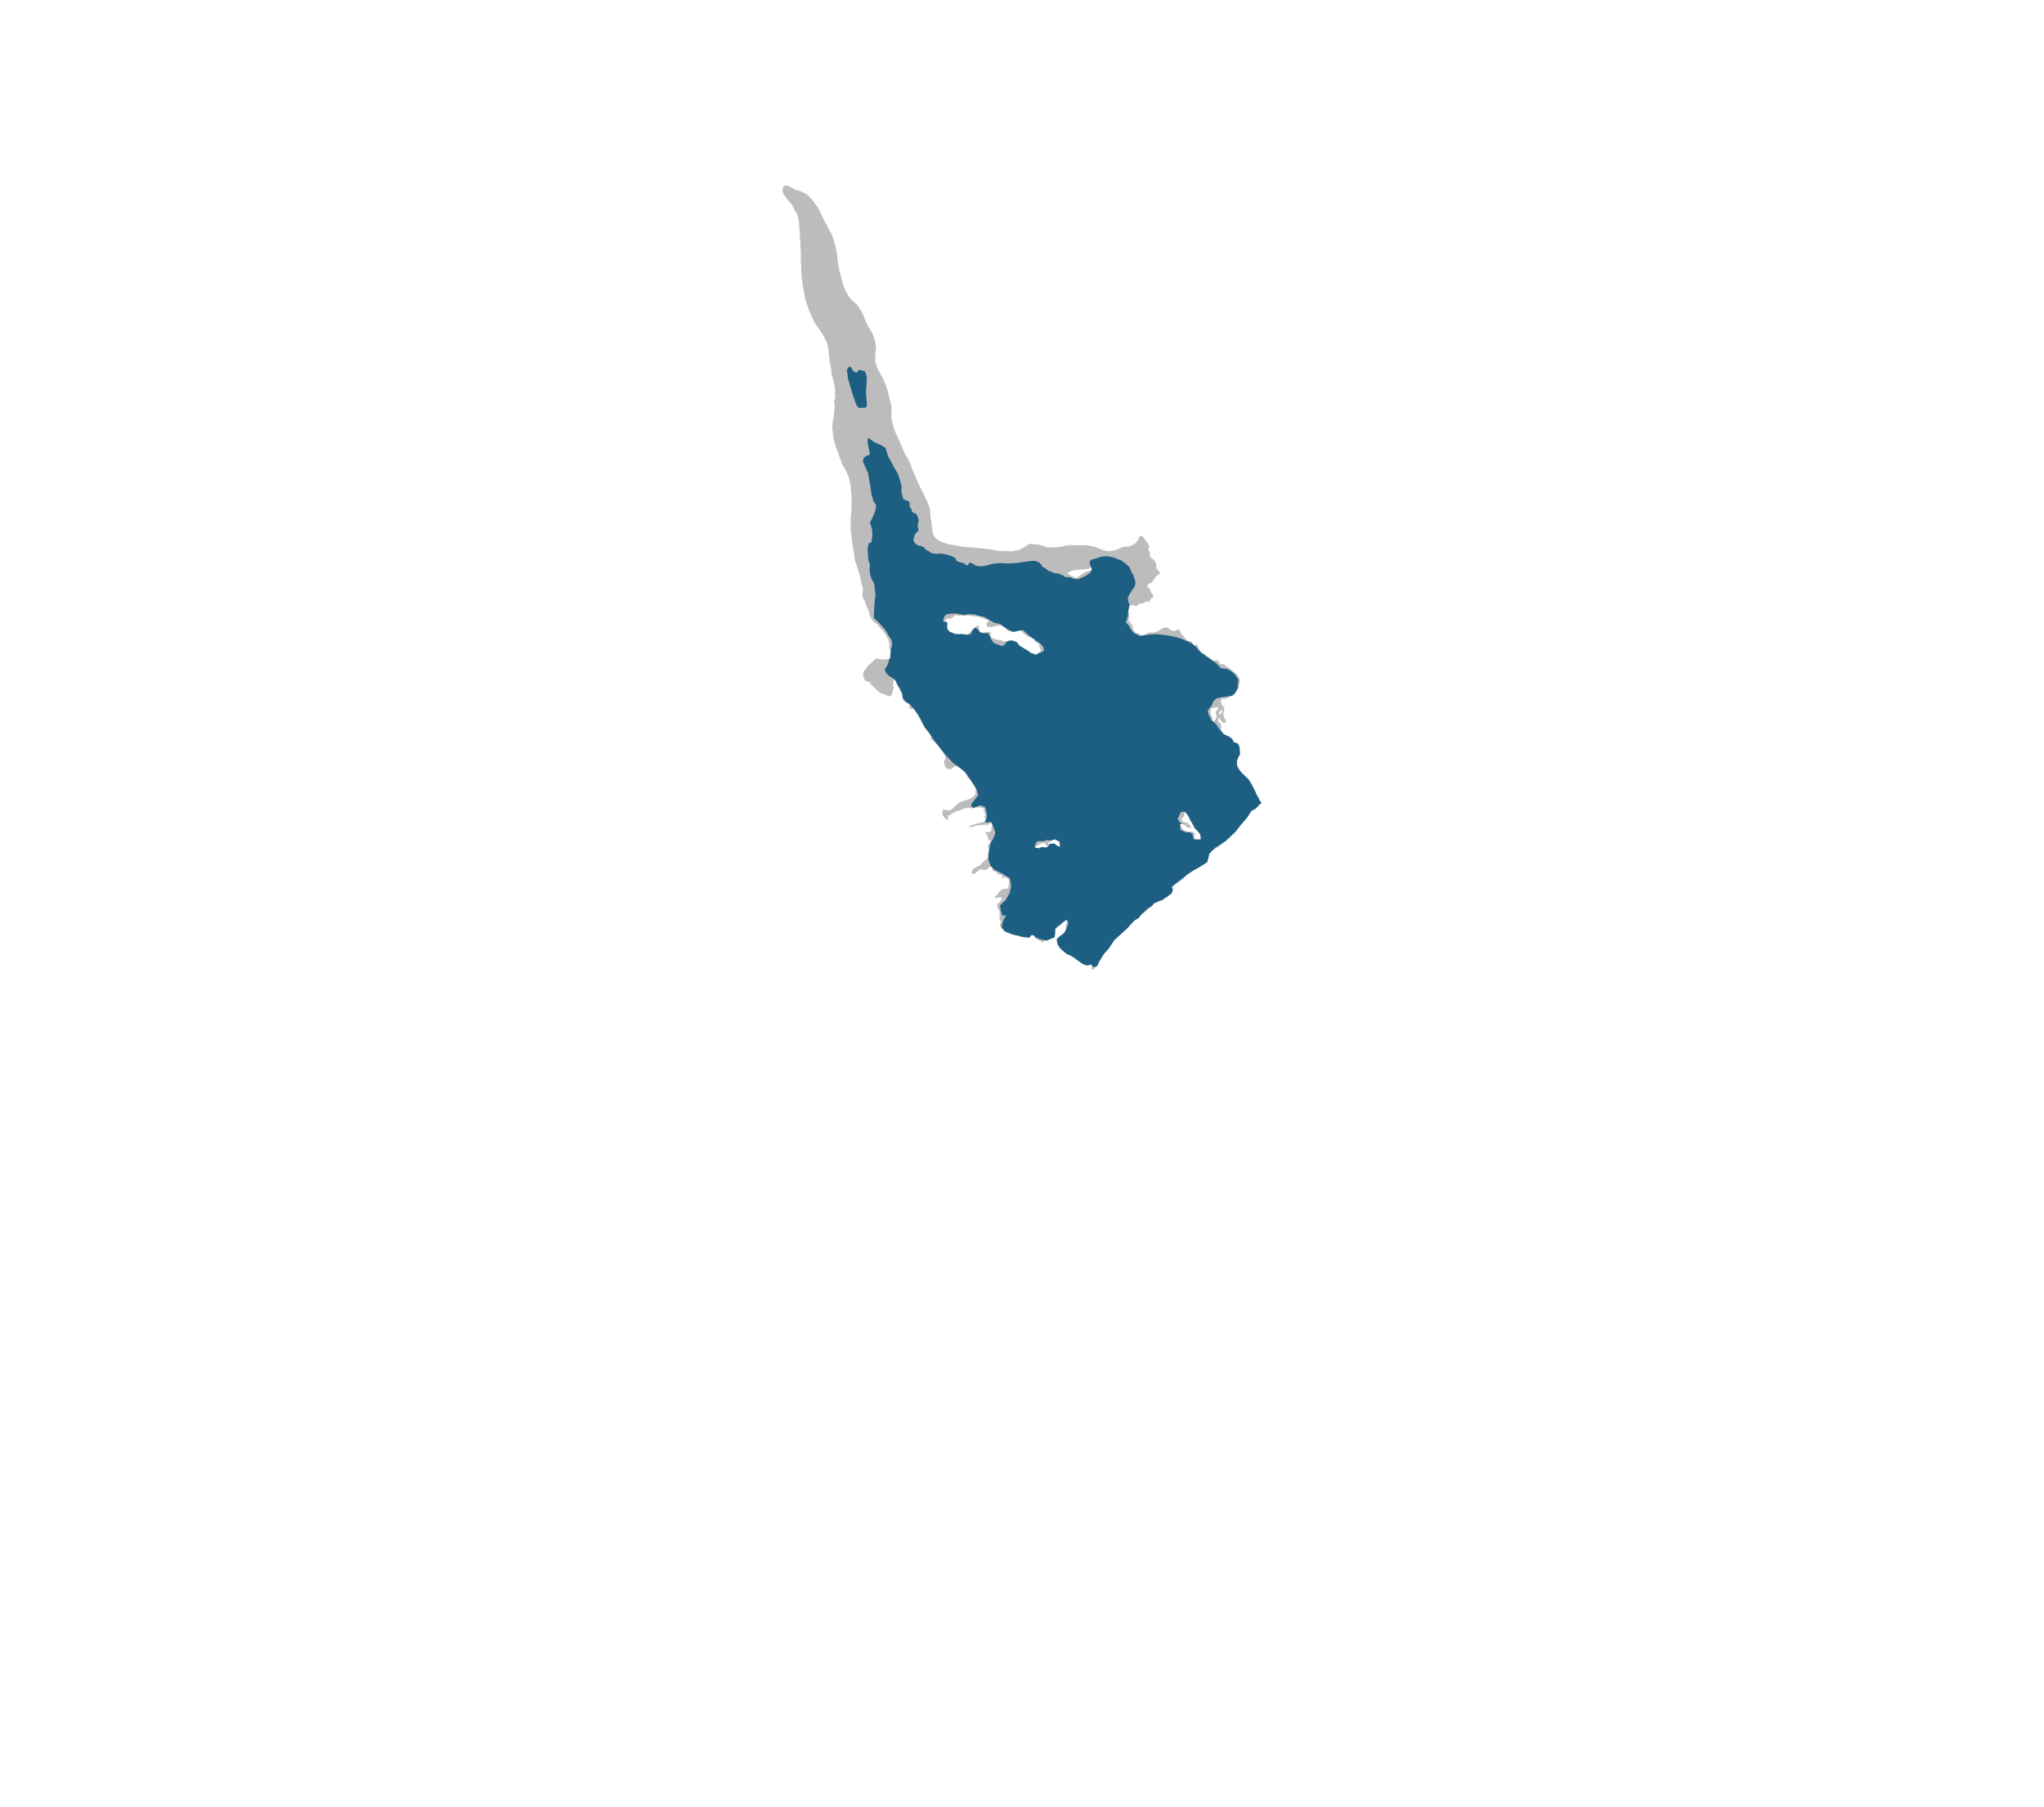 <svg xmlns="http://www.w3.org/2000/svg" viewBox="0 0 181 160"><path d="M97.301 48.562l.431.17.452.078.454-.067.191-.044.251-.102.211-.115.185-.063.302-.029.184-.004.138-.044.158-.064.139-.07.152-.097.113-.149.12-.149.053-.117.027-.072.061-.163.077-.021.216.094.155.212.142.192.071.093.129.238.057.204-.014.046-.054.104-.014.111.124.093.025.072-.015.203.012.112.012.105.052.06.11.073.111.08.052.047.045.06.084.112.051.138.019.046.022.089-.008.046-.014.072.03.132.082.133.09.133.11.094.012.053-.009.124-.048.078-.053.019-.092.038-.167.154-.128.175-.082.156-.081.097-.093.064-.119.057-.153.102-.08.051.024.112.109.14.057.06.07.106.057.113.043.139.057.093.077.054.037.106-.023.183-.126.076-.059.038-.122.214-.107.129.007-.046-.072-.041-.15-.016-.086.051-.106.07-.053.058-.053.006-.111-.009-.092.005-.092.018-.12.096-.087.071-.059.038-.072.005-.065-.034-.091-.054-.084-.034-.106.05-.092.018-.119.063-.075.189-.028.111-.036.15.012.046.072.054.07.1.017.138-.035.157-.03.17-.015.092.031.105.115.127.09.113.083.113.055.244.062.185.051.067.128.173.117.042.163.036.142.101.11.074.053-.006.178-.056.218-.101.151-.05.217-.042.131.002.158-.01.197-.049.106-.057.165-.062.107-.09.186-.128.204-.049.158-.01.149.055.161.16.097.041.131.048.117.022.152-.063.179-.088.104.022.128.147.093.277.097.081.097.054.108.173.077.1.122.101.11.068.118.015.157.036.045.053.107.251.032.053.025.046.124.029.028-.117.028-.117.11.1.089.159.062.146.115.173.057.093.075.172.084.067.216.03.068.205.089.139.084.041.091.061.103.094.07.087.052.027.086-.018.092-.044.179-.082.184-.01.18.213.062.152.151.01.066-.005.144-.004.153.2.162.082.065.021.291.222.18.148.129.101.18.161.083.113.114.225.037.132-.018.255-.072.3-.042.157-.149.266-.061.097-.14.135-.101.083-.126.096-.073.051-.106.018-.046.006-.08.057-.053.071-.073.031-.125.024-.23.015-.091-.048-.096.208.01.151.056.158.05.112.032.04.11.107.044.08.004.144-.036.15-.05.189.005.112.017.164.05.119.077.106.076.12.018.118-.034.065-.066.038-.124-.002-.143-.081-.115-.16-.064-.126-.057-.067-.079.038-.023.131.024.138.019.04.084.08.077.061.057.106.023.184-.03.236-.003.111.032.086.128.147.168.147.155.128.194.135.123.088.11.068.175.095.097.067.084.067.052.027.091.041.059.021.09.087.082.113.03.171.01.145-.008.105-.001.079-.002.079.006.066.01.125v.007l-.034.047-.073.101-.124.299-.055.13-.003.151.01.184.037.138.107.225.179.253.16.167.258.254.161.154.129.127.115.173.12.199.108.199.094.199.07.126.088.185.075.179.089.179.057.08.088.179.032.073.07.126.032.033.026.033.121.186-.118-.015-.112.031-.166.082-.12.096-.106.077-.087.097-.154.161-.087.084-.073.045-.186.147-.088.11-.13.28-.041.091-.061.117-.06.045-.153.102-.093.07-.095.195-.062.13-.081.11-.193.173-.128.148-.149.246-.302.322-.113.09-.239.159-.227.206-.128.155-.147.148-.126.103-.126.07-.193.121-.205.088-.153.096-.027.065-.035.085-.033.065-.086.018-.046-.014-.104-.035-.099.064-.041.065-.015.105.005.079.024.092.024.073.019.046.012.053-.014.052-.075.11-.053.045-.034.039-.038.039-.082.083-.127.122-.073.071-.041.045-.06.051-.053.038-.085-.015-.085-.021-.211.048-.146.089-.099.051-.305.171-.139.056-.16.128-.073.051-.052.006-.346.243-.093.07-.073.045-.099.064-.094.097-.08.084-.081.077-.066.051-.14.115-.008.046-.008.072-.001.052.01.151.012.066.063.113-.001.072-.05.229-.034.045-.094.11-.099.064-.127.109-.126.083-.152.089-.086.051-.087.084-.106.07-.079.025-.086.018-.079.031-.066.018-.073.031-.093.051-.072.018-.017.009-.056.029-.1.057-.088.136-.081.09-.086.051-.166.121-.215.239-.066.058-.061.064-.06.051-.099.07-.087.064-.086.051-.086.044-.119.07-.086.064-.054.058-.007.008-.066.082v.007l-.1.07-.087.084-.154.168-.127.135-.207.18-.146.102-.153.135-.046.019-.099.051-.068.091-.081.156-.115.142-.153.141-.206.127-.279.178-.12.109-.149.273-.062.182-.055.163-.075.13-.094.103-.133.102-.094.103-.088.143-.067.064-.12.083-.122.201-.109.201-.043.216-.003.157-.015.092-.074.097-.066.045-.106.07-.067.084-.08.051-.086.057-.086.038-.05-.099.035-.124.008-.105-.017-.099-.144-.049-.218.081-.158.023-.142-.095-.161-.141-.209-.05-.224-.306-.421-.244-.238-.234-.304-.209-.161-.134-.182-.102-.143-.062-.177-.03-.026-.033-.108-.16-.043-.198-.016-.184.03-.163.041-.124.16-.122.139-.05.12-.09.172-.082.015-.105.077-.294.016-.144.017-.229.043-.17.035-.117.009-.138-.025-.073-.063-.119-.118-.015-.06.058-.066.038-.046.025-.068.097-.034.072-.008.105-.008.085-.015.092-.027.058-.053.038-.092.044-.039-.02-.077-.1-.095-.146-.077-.12-.057-.106-.051-.08-.154-.147-.091-.067-.104-.054-.072-.021-.052-.001-.092.018-.033.083.088.185.153.219.083.113.128.153.07.113.023.145.049.204.023.158.036.178-.022.098-.054.104-.091.084-.066.045-.138-.009-.124-.015-.119.063-.12.142-.053.019-.092-.002-.086.025-.06.071-.034.052-.034.039-.079.018-.031-.066-.11-.074-.144-.049-.117-.048-.071-.047-.064-.06-.051-.08-.09-.087-.05-.106-.072-.028-.086.044-.119.07-.086.051-.099.044-.104-.028-.105-.002-.098-.015-.134.003-.112.024-.13-.042-.137-.035-.13-.048-.143-.062-.104-.035-.072-.034-.051-.053-.195-.115-.117-.042-.144-.022-.091-.041-.111-.035-.032-.027-.137-.022-.046-.007-.046-.014-.161-.147-.038-.06-.026-.033-.051-.073-.012-.04-.012-.053.002-.098.001-.046.021-.039.066-.051-.012-.12-.025-.053-.044-.06-.031-.099-.017-.138.008-.105-.015-.204.021-.078-.005-.098-.012-.079-.044-.099-.051-.073-.044-.067-.039-.06-.012-.079.003-.125-.017-.112.067-.084.073-.058.093-.064.094-.129.094-.116.008-.092-.091-.061-.157-.016-.146.043-.085.018-.053.019-.086-.002.003-.157.18-.147.081-.103.135-.188.133-.109.173-.095.138-.024.131-.004.099-.031.053-.038.075-.143.031-.229.003-.157.015-.124-.057-.106-.207-.155-.091-.048-.053.006-.086.051-.046.038-.078-.034.001-.066-.017-.132-.044-.106-.053.012-.119.024-.149-.088-.129-.127-.123-.074-.13-.055-.091-.035-.012-.053-.004-.131-.011-.105-.084-.034-.118-.015-.207.18-.093.064-.08.038-.177-.01-.177-.043-.065-.014-.106.037-.113.077-.16.148-.12.096-.046.045-.053.019-.157-.036-.058-.04-.012-.092.096-.221.147-.122.218-.114.232-.114.207-.186.227-.238.206-.173.094-.103.008-.059.009-.138-.005-.112.043-.157.075-.13-.043-.139-.081-.257.117-.26.066-.071.047-.045.001-.072-.031-.092-.059-.027-.072.005-.038-.053-.005-.092-.017-.118-.063-.132-.063-.119-.09-.133-.024-.079.072-.005.104.028.138-.004.112-.037.086-.057.048-.117-.017-.158.043-.17.021-.085.028-.078.041-.111-.091.005-.059.012-.172.075-.099.044-.119.057-.079.012-.065-.041-.022-.035-.085.018-.211.035-.171.016-.158.01-.138.024-.092.018-.139.056-.099.018-.112.031-.125.03-.044-.046.054-.078.06-.051.283-.08.382-.111.184-.036.264-.067.119-.044.075-.149.015-.092-.063-.113-.064-.054.115-.182-.043-.139-.045-.027-.03-.138-.01-.145-.024-.138-.117-.028-.255-.044-.282.014-.349.052-.144-.003-.091-.015-.118-.009-.216.029-.205.055-.092.044-.126.057-.159.062-.131.011-.198.088-.133.076-.086.031-.112.024-.081.11-.087.084-.059-.014-.078-.047-.028.085-.003.105-.009.131-.008.072-.027.045-.105-.002-.103-.087-.051-.073-.064-.08-.032-.047-.045-.047-.025-.066-.042-.217.023-.137.021-.052.035-.104.189.036.131.022.098.022.111.015.152-.063.186-.121.121-.149.12-.103.153-.148.187-.141.231-.074.205-.075.218-.068.303-.106.119-.063.233-.192.075-.13.028-.137.01-.184.01-.17.016-.151-.026-.089-.122-.107-.111-.041-.07-.106-.01-.131-.115-.166-.064-.054-.018-.073-.078-.041-.111.004-.057-.086.081-.097-.09-.1-.212-.234-.117-.074-.039-.04-.036-.165-.123-.074-.195-.102-.143-.068-.131-.035-.099.031-.16.148-.219.134-.098-.015-.098-.015-.066-.001-.174-.167-.075-.211-.048-.224.023-.164.041-.058.028-.117.028-.104-.056-.185-.064-.093-.012-.069-.063-.119-.059-.021-.109-.133.048-.13-.07-.126-.149-.055-.084-.061-.122-.166-.071-.054-.149-.127-.148-.127-.122-.107-.103-.087.048-.091.041-.117-.081-.225-.102-.146-.109-.127-.162-.134-.117-.061-.044-.106.015-.124-.09-.146-.117-.048-.057-.145-.066-.303-.162-.115-.031-.073-.005-.125-.05-.139-.095-.153-.057-.119-.147-.18-.046-.027-.066.051-.04.045-.086.051-.175-.102-.089-.159-.005-.072.048-.097-.022-.12-.044-.093-.137-.075-.04.032-.064-.047-.064-.08-.047.052-.059.045-.051-.106-.022-.223-.023-.197-.084-.369-.069-.191-.212-.22-.096-.14-.056-.139-.061-.117-.04-.076-.056-.158-.042-.211.002-.118.03-.163.022-.118.035-.104-.005-.092-.072.018-.169.285-.01.183.03.178.015.23-.03.163-.023.19.03.138.003.008.034.117-.008.059-.088.169-.003.184-.022.091-.061.13-.054.091-.152.05-.163-.042-.202-.083-.11-.081-.065-.008-.169-.049-.175-.089-.264-.248-.148-.141-.122-.12-.097-.074-.052-.047-.083-.12-.128-.166-.189-.043-.046-.014-.091-.028-.077-.1-.062-.178-.063-.119-.023-.21.028-.104.028-.124.048-.104.046-.052.047.012.148-.271.12-.116.12-.135.193-.141.175-.207.127-.109.119-.037.202.037.091.021.079.008.209.043.158-.043.105-.011.111-.011.092-.011.072.001.111.015.124.009.092-.024.112-.044.087-.07.068-.156-.005-.066-.044-.073-.025-.053-.07-.093-.071-.074-.084-.087-.162-.082-.072-.028-.058-.073-.003-.184.005-.275-.035-.204-.068-.211-.108-.159-.108-.199-.109-.146-.089-.159-.077-.087-.096-.094-.161-.167-.128-.193-.097-.094-.135-.101-.072-.047-.193-.168-.153-.232-.106-.271-.061-.27-.113-.251-.094-.225-.106-.297-.037-.125-.032-.108-.113-.156-.087-.212.006-.243.037-.343-.024-.181-.097-.382-.102-.514-.068-.244-.05-.139-.043-.178-.05-.145-.037-.099-.025-.06-.037-.165-.044-.123-.014-.065-.081-.163-.035-.163-.022-.203-.051-.354-.035-.209-.057-.327-.064-.36-.022-.19-.044-.347-.044-.38-.037-.321-.015-.144.017-.184.002-.354-.004-.302.016-.269.024-.191.023-.289.009-.315.01-.262-.011-.315.003-.308-.015-.21-.022-.177-.014-.079-.006-.407-.105-.51-.041-.137-.083-.333-.101-.196-.095-.215-.161-.293-.108-.182-.081-.137-.354-1.012-.129-.346-.143-.431-.039-.162-.09-.301-.037-.367-.036-.249-.044-.347.021-.374.066-.421.044-.191.093-.926-.057-.327.03-.21.068-.289-.024-.341.006-.466-.105-.523-.213-.706-.055-.668-.068-.229-.064-.412-.046-.537-.029-.21-.065-.445-.102-.307-.202-.411-.142-.274-.227-.345-.174-.247-.227-.325-.148-.247-.209-.437-.129-.333-.102-.228-.129-.372-.095-.261-.089-.274-.063-.34-.127-.654-.071-.399-.095-.799-.013-.505-.019-.465-.026-.452.006-.538-.026-.446-.008-.079-.012-.426-.032-.491-.011-.347-.037-.275-.026-.184.01-.203-.017-.256-.062-.294-.056-.275-.062-.216-.173-.181-.129-.339-.155-.267-.226-.253-.113-.143-.107-.156-.107-.123-.066-.084-.148-.241-.048-.111-.014-.072-.001-.059.019-.118.012-.105.038-.086.077-.112.262-.03.264.108.139.064.205.135.158.07.231.069.224.082.515.236.412.414.24.305.334.461.175.319.142.313.115.254.168.345.235.41.195.384.215.404.129.339.117.425.09.32.056.281.079.517.052.413.043.334.071.386.049.229.11.405.07.301.075.235.082.301.041.117.148.339.155.273.208.352.22.233.232.207.26.252.227.345.114.189.054.124.074.163.094.176.069.216.054.137.142.306.154.254.255.449.108.222.048.137.15.477.079.465-.017.184-.023.25-.016.276-.01.249-.005.164.023.269.109.313.149.365.168.319.235.384.177.431.211.561.11.412.056.281.07.314.041.15.055.203.03.242.004.308-.008.387-.012.125.133.648.048.196.082.281.061.17.29.613.176.391.196.457.128.293.088.235.194.286.182.326.176.404.055.216.028.098.114.208.149.359.095.281.095.202.094.189.216.463.182.352.148.293.196.43.169.385.122.34.035.203.01.249.017.328.063.321.065.498.03.262.023.223.061.209.054.124.12.162.159.129.199.155.151.077.33.127.488.138.256.023.401.087.395.061.401.041.512.033.644.07.651.07.454.053.224.05.145.037.283.029.308.003.276.01.446.027.242-.049.19-.035.138-.002.079-.021.195-.088.091-.047.306-.201.189-.101.13-.074.111-.047.119-.002.039.019.138.018.302.009.197.037.198.05.566.176.499.007.36-.011.223-.036.373-.077.386-.071.164-.002.204-.003.196.004.401.015.419-.019.394.034.25.043.276.062.263.095.118.059zm-2.767 2.257l.091.035.065.027.052.034.124.055.11.061.117.074.137.035.138.003.153-.102.206-.134.093-.084.12-.083.152-.082.171-.049.356-.105.133-.07.087-.09-.006-.053-.078-.047-.099.018-.132.05-.099.044-.151.023-.144.017-.184.029-.171.003-.157.01-.25.028-.216.029-.184.036-.172.062-.112.05-.113.103-.037.073zm-6.764 4.705l-.138-.016-.072.025-.066.012-.046-.04-.07-.119-.024-.119-.018-.092.106-.07.1-.07-.018-.092-.111-.041-.202-.083-.046-.021-.266-.123-.327-.078-.144-.022-.196-.037-.087.064-.026.032-.077-.087-.072-.028-.085-.002-.105-.002-.078-.028-.427.044-.203-.024-.132.037-.332-.092-.107.103-.08.071-.159.095-.178.062-.151-.003-.066.005-.099.031-.035.117.018.099.05.145.068.231.062.191.03.145.061.237.127.199.066-.012.106-.044.046-.006.129.075.19.004.132-.017.092-.031.27-.054.163.056.249-.002.119.002.053-.025.12-.116.074-.084.094-.123.307-.276.206-.153.066.001.051.067.017.151-.009.118-.001.066.003.19.097.107.032.027.152-.056.099-.051.086-.018.111.015.171-.036.178-.023.142.127-.002.098-.073.051-.04.045.058.067.058.054.064.067.175.108.195.063.249.057.183.004.241.11.505-.023.119-.024.119-.024.124.009.044.112.153.239.123.081.059.034.105-.005.052.053.122.147.09.08.144.016.104.028.137.055.202.069.188.102.265.215.09.107.112-.011.119-.07.099-.051.047-.052.075-.149.067-.071.047-.065-.03-.119-.057-.113-.057-.113-.01-.145-.089-.133-.137-.075-.084-.028-.097-.067.021-.105.014-.052.022-.118-.052-.047-.164.003-.085-.002-.288-.058-.194-.148-.162-.095-.206-.201-.232-.208-.221-.109-.244.048-.159.095-.244.074-.119.017-.097-.074-.077-.093-.057-.093-.122-.133-.188-.109-.059-.001-.263.028-.177.003-.204.042-.151.05-.14.018zm20.404 7.578l.021-.045.021-.059.014-.046-.013-.04-.025-.033-.052-.021-.053.065-.041.052-.041.065-.034.045-.022.105.019.053.098.022.067-.058.007-.046.034-.059zm-.267-.431l-.052-.014-.072-.021-.046-.001-.086-.008-.119.05-.125.017-.079.005-.08.051-.035.117-.036.176.023.184.133.265.044.099-.022.118.012.092.057.106.066-.051.061-.051.081-.13.054-.071.041-.098.008-.098-.024-.119-.044-.132-.012-.072.001-.072.034-.045.101-.123.081-.097.021-.052.014-.025zm-1.427 12.264l-.016-.184.002-.092-.011-.099-.012-.092-.017-.118-.029-.191-.022-.237-.044-.093-.052-.021-.097-.074-.097-.061-.07-.1-.09-.107-.07-.133-.12-.206-.153-.232-.094-.212-.268-.379-.049-.185-.037-.138-.084-.107-.131-.016-.041.124-.003.112.004.164-.093.09-.147.115.017.164.018.066.097.061.104.048.111.028.085.015.085.002.103.1.032.053.058.054.091.061.031.099-.028.078-.072.012-.079-.021-.131-.016-.11-.068-.148-.147-.156-.075-.203-.004-.002.098.025.06.05.099.064.119.077.1.091.061.11.055.117.042.249.038.111-.011.131-.017.103.087.065.047.052.014.058.054-.034.058-.041.058-.021.072.023.178.077.087.142.068.142.114.142.127.077.113.128.241zm-13.681-.117l.125-.037.072.008.066-.012.066-.018.104.041.117.074.209.024.059-.012.058.067.077.08.084.034.137.035.137.016.098.028.086-.051-.064-.086-.064-.054-.091-.041-.13-.055-.059-.021-.07-.1-.012-.066.008-.065-.024-.112-.032-.06-.046-.014-.072.025-.072-.001-.072-.054-.09-.067-.079-.008-.099.038-.093.077-.106.077-.092.038-.093.084-.043.188zm-1.304.29l.019.033.052.034.078.041.059.034.065.014.046.014.085.002.131-.024.086-.057.245-.107.164-.01.139-.056.06-.025-.017-.125-.032-.046-.084-.067-.077-.08-.084-.061-.086.025-.139.037-.106.05-.066.018-.093.084-.14.075-.106.044-.08.058-.119.095zm7.111 7.384l-.111-.002-.079-.028-.118.004-.093.064-.061.078-.001.059.037.125-.02.078.005.098.039.034.073-.031.119-.063.101-.11.067-.071.139-.043.099-.038.12-.096.053-.045.035-.117.056-.215-.023-.184-.046-.021-.092.044-.107.096-.073.077-.107.103-.008.079.006.053-.01.072z" fill-rule="evenodd" clip-rule="evenodd" fill="#bcbcbc"/><path d="M82.424 48.957l.47.095.484-.041.293.068.47.116.389.164.116.143.041.17.327.116.334.075.136.143.232.061.027-.095.116-.136.177.027.17.075.143.13.293.061.307.014.205-.02.252-.068.193-.055.164-.041.293-.055.314-.034.225-.007.348.014.436.014.402-.02.348-.034.286-.048.532-.068.3-.048.382-.014.198.061.198.095.225.225.055.164.205.068.136.116.191.143.573.232.314.027.368.15.252.164.225.007.232.02.232.095.32.061.17-.02.348-.143.457-.245.218-.177.116-.211.007-.205-.143-.252-.027-.205.061-.225.109-.048.327-.089.28-.102.355-.095.484-.014.477.102.73.28.395.307.3.273.191.464.17.286.109.348.068.314-.095.348-.274.372-.286.498-.027.28.143.457-.082.443-.075.532-.048.259-.116.266.095.123.21.236.15.307.3.32.491.245.361-.055.614-.082.532-.027.73.082.702.123.566.136.655.273.457.211.3.245.382.464.552.389.573.402.348.266.245.252.15.17.348.041.293.061.355.218.266.266.307.45-.061.307-.02.211.02.218-.164.266-.075.157-.245.239-.348.061-.395.048-.395.068-.273.068-.239.218-.218.457-.143.143-.17.252.055.307.245.511.43.382.245.382.47.525.45.205.28.198.102.293.355.116.102.13.082.314.027.348.012.184-.022.03-.073.101-.124.299-.055.13-.003.151.01.184.037.138.107.225.179.253.16.167.258.254.161.154.129.127.115.173.12.199.108.199.094.199.07.126.088.185.075.179.089.179.057.08.088.179.032.073.07.126.032.033.023.029.003.004.088.135-.178.106-.305.349-.415.229-.371.578-.567.655-.491.633-.862.807-.927.589-.513.524-.076.349-.12.415-.545.338-.636.37-.545.348-.525.45-.436.314-.431.359.012.067.063.112-.001.072-.05.228-.034.047-.094.11-.099.059-.127.111-.126.085-.152.086-.086.053-.087.084-.107.069-.079.022-.086.022-.079.027-.066.022-.073.032-.103.059-.064.012-.17.096-.108.157-.155.122-.274.159-.507.458-.278.376-.409.245-.638.704-.655.589-.491.458-.458.704-.442.491-.245.393-.393.687-.311.082-.18-.229-.327.082-.409-.115-.573-.409-.36-.262-.556-.262-.512-.458-.245-.409-.082-.393.245-.245.425-.327.18-.295.196-.573-.131-.311-.327.229-.327.262-.36.311-.033.393-.049.376-.72.295-.556-.131-.393-.164-.213-.196h-.245l-.065.229-.475-.049-1.031-.229-.687-.262-.278-.36.033-.36.18-.442.18-.278-.344.033-.131-.393-.082-.524.18-.18.311-.278.344-.589.164-.687-.131-.671-.655-.393-.753-.393-.311-.344-.18-.556.033-.638.147-.736.262-.475.18-.475-.18-.556-.196-.425-.556.065.18-.507-.066-.575-.123-.311-.417-.131-.638.238-.18-.303.319-.393.335-.442-.123-.458-.335-.565-.344-.491-.398-.577-1.047-.785-.704-.753-.802-1.015-.642-.927-.36-.466-.254-.483-.278-.524-.344-.499-.36-.45-.434-.278-.262-.303-.049-.417-.232-.458-.185-.322-.147-.322-.158-.191-.496-.327-.251-.284-.06-.284.147-.196.12-.24.076-.251.12-.344.038-.36.005-.273.142-.425-.044-.447-.273-.425-.305-.513-.556-.622-.447-.425.011-.393.022-.535.022-.404.087-.676-.044-.458-.065-.556-.185-.338-.153-.371-.076-.491.022-.545-.12-.327-.033-.393-.044-.6.076-.491.262-.12.087-.589-.022-.556-.196-.6.218-.409.245-.586.095-.518-.245-.395-.177-.6-.109-.777-.082-.436-.095-.614-.259-.6-.218-.464.082-.341.245-.164.273-.095v-.205l-.068-.341-.123-.627.068-.327.191.109.273.232.395.177.395.191.286.191.109.355.123.409.205.341.273.545.355.586.177.518.177.641-.027.436.082.382.123.341.45.164.099.179-.027.3.17.191.027.191.13.164.252.075.116.198.123.409-.075.28-.02.198.055.232.013.195-.259.232-.143.334-.048.266.123.252.266.211.286.041.266.13.123.184.28.136.197.171zm1.105 5.869l.025.27.303-.033.041.188-.065.376.221.278.515.229.736.033.295.049.36-.057.115-.27.196-.262.115-.041.262.188.131.196.344.115.286-.041.18.131.115.262.115.254.196.254.483.172.115.074.278-.033.229-.303.254-.131.221-.008.442.131.254.327.368.221.303.18.319.262.311.057.008.016.09.065.295-.147.213-.041.262-.205-.082-.303-.286-.319-.597-.401-.483-.385-.401-.36-.262.008-.45.106-.237.025-.393-.205-.466-.295-.237-.205-.45-.09-.295-.131-.352-.213-.278-.18-.458-.098-.475-.131-.458-.033-.458.09-.254-.074-.286-.041-.417-.025-.417.033-.221.098-.106.115-.112.258zm20.759 17.697l.196.305.218.153-.24.011.044.164.011.316.469.218.436.022.196.185.033.24.087.207.273-.011.327-.022-.055-.415-.251-.349-.229-.185-.164-.338-.229-.382-.153-.338-.218-.295-.175-.153-.262.044-.087.087-.12.273-.107.263zm-10.48 1.986l-.415-.196-.175.065-.218.055-.284-.055-.185.076-.218.033-.36-.011-.229.153-.055.207-.033.218.273.033.098.033.209-.12.469.044.142-.109.109-.218.436-.022.229.185.251.098v-.24l-.044-.229zM75.543 32.843l.212.116h.177l.054-.177.232-.014.389.123.157.511-.028.485-.054.763.082 1.221-.013.125-.187.127-.221-.024-.286.033-.213-.254-.368-1.023-.39-1.364-.061-.491-.034-.232.143-.272.212-.007z" fill-rule="evenodd" clip-rule="evenodd" fill="#1d5f82"/></svg>